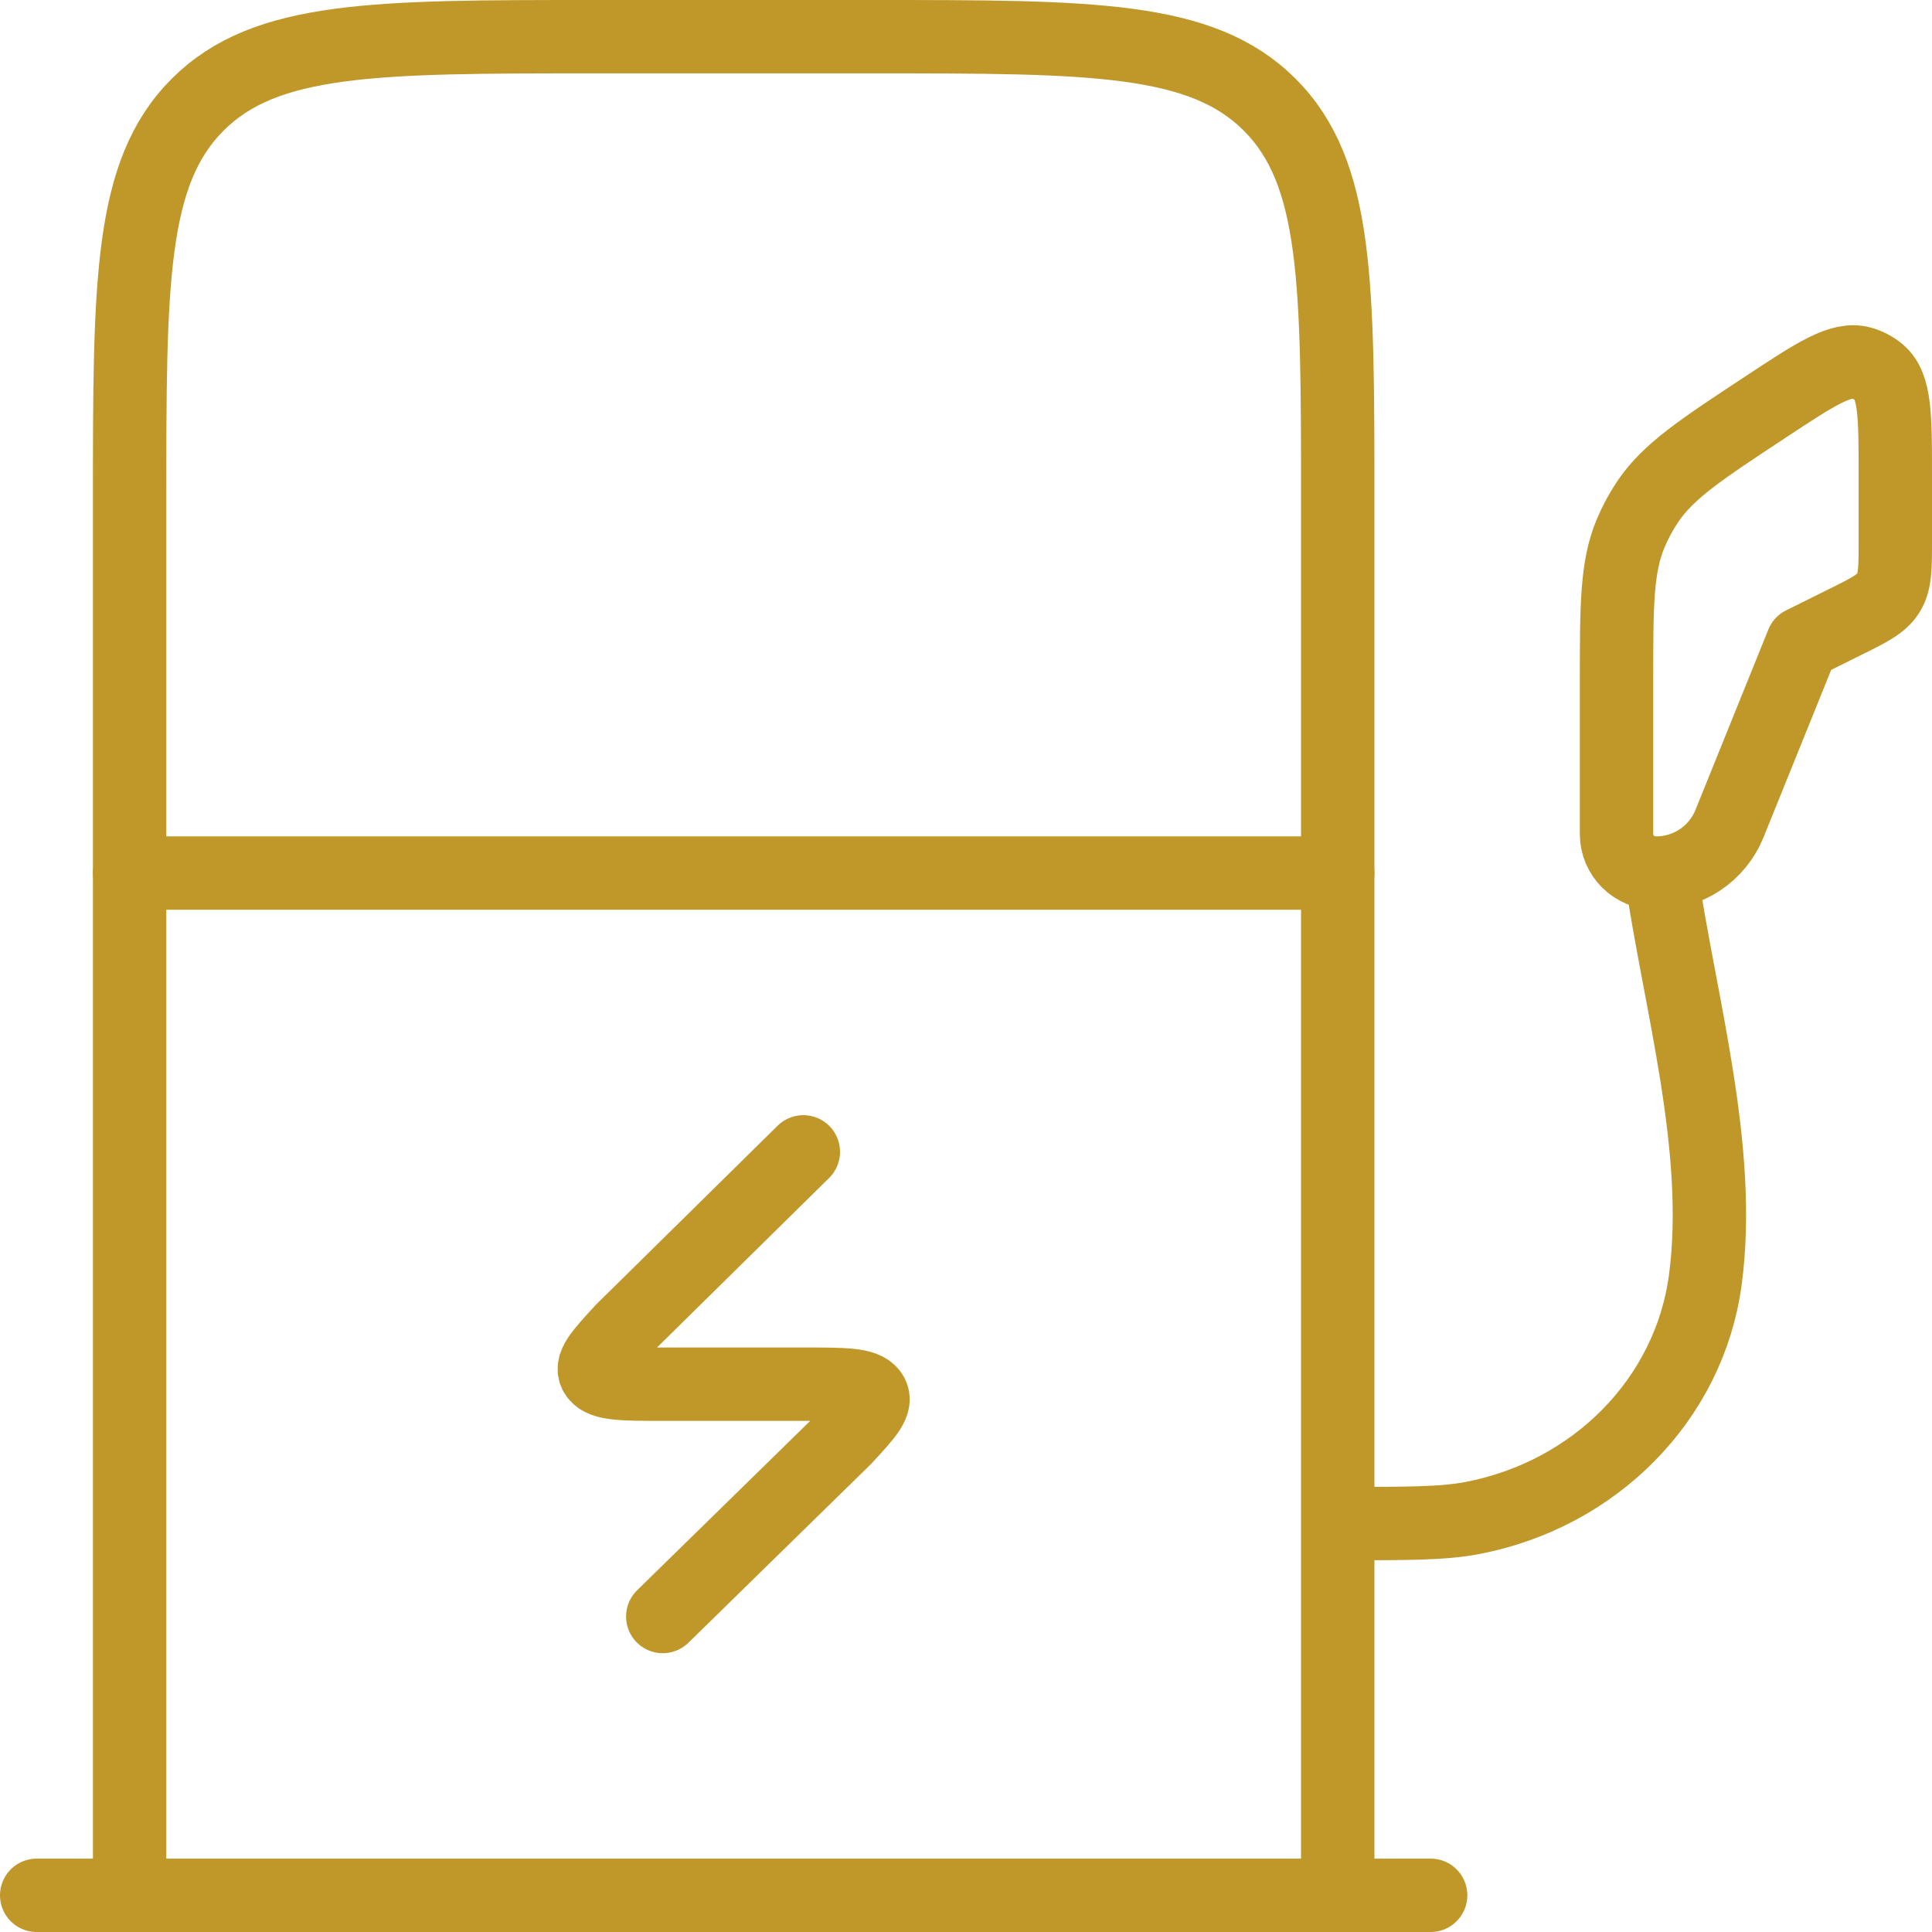 <svg width="79" height="79" viewBox="0 0 79 79" fill="none" xmlns="http://www.w3.org/2000/svg">
<path d="M5.3 77.5V20.5C5.3 11.543 5.3 7.063 8.081 4.282C10.863 1.5 15.343 1.5 24.3 1.5H35.7C44.656 1.5 49.137 1.5 51.918 4.282C54.7 7.063 54.7 11.543 54.7 20.5V77.5" stroke="#C09729" stroke-width="3"/>
<path d="M1.5 77.5H58.5M5.3 35.7H54.7" stroke="#C09729" stroke-width="3" stroke-linecap="round"/>
<path d="M73.7 26.302L75.398 25.459C76.424 24.953 76.933 24.699 77.215 24.247C77.5 23.791 77.5 23.228 77.5 22.096V19.459C77.5 17.015 77.5 15.792 76.838 15.229C76.629 15.05 76.382 14.92 76.116 14.845C75.273 14.61 74.243 15.29 72.187 16.647C69.546 18.387 68.228 19.257 67.384 20.5C67.106 20.913 66.869 21.352 66.677 21.811C66.1 23.19 66.1 24.756 66.1 27.898V34.104C66.1 34.986 66.822 35.7 67.715 35.7C68.357 35.702 68.986 35.512 69.52 35.154C70.054 34.797 70.469 34.288 70.713 33.694L73.7 26.302Z" stroke="#C09729" stroke-width="3" stroke-linejoin="round"/>
<path d="M67.917 35.7C68.677 40.967 70.451 46.986 69.729 52.344C69.079 57.197 65.238 61.114 60.184 62.076C59.006 62.3 57.569 62.3 54.7 62.3" stroke="#C09729" stroke-width="3" stroke-linejoin="round"/>
<path d="M32.849 47.1L25.454 54.385C24.554 55.361 24.102 55.848 24.383 56.224C24.66 56.6 25.473 56.6 27.1 56.6H32.895C34.525 56.6 35.338 56.6 35.616 56.976C35.897 57.356 35.445 57.839 34.544 58.815L27.1 66.1" stroke="#C09729" stroke-width="3" stroke-linecap="round" stroke-linejoin="round"/>
</svg>
